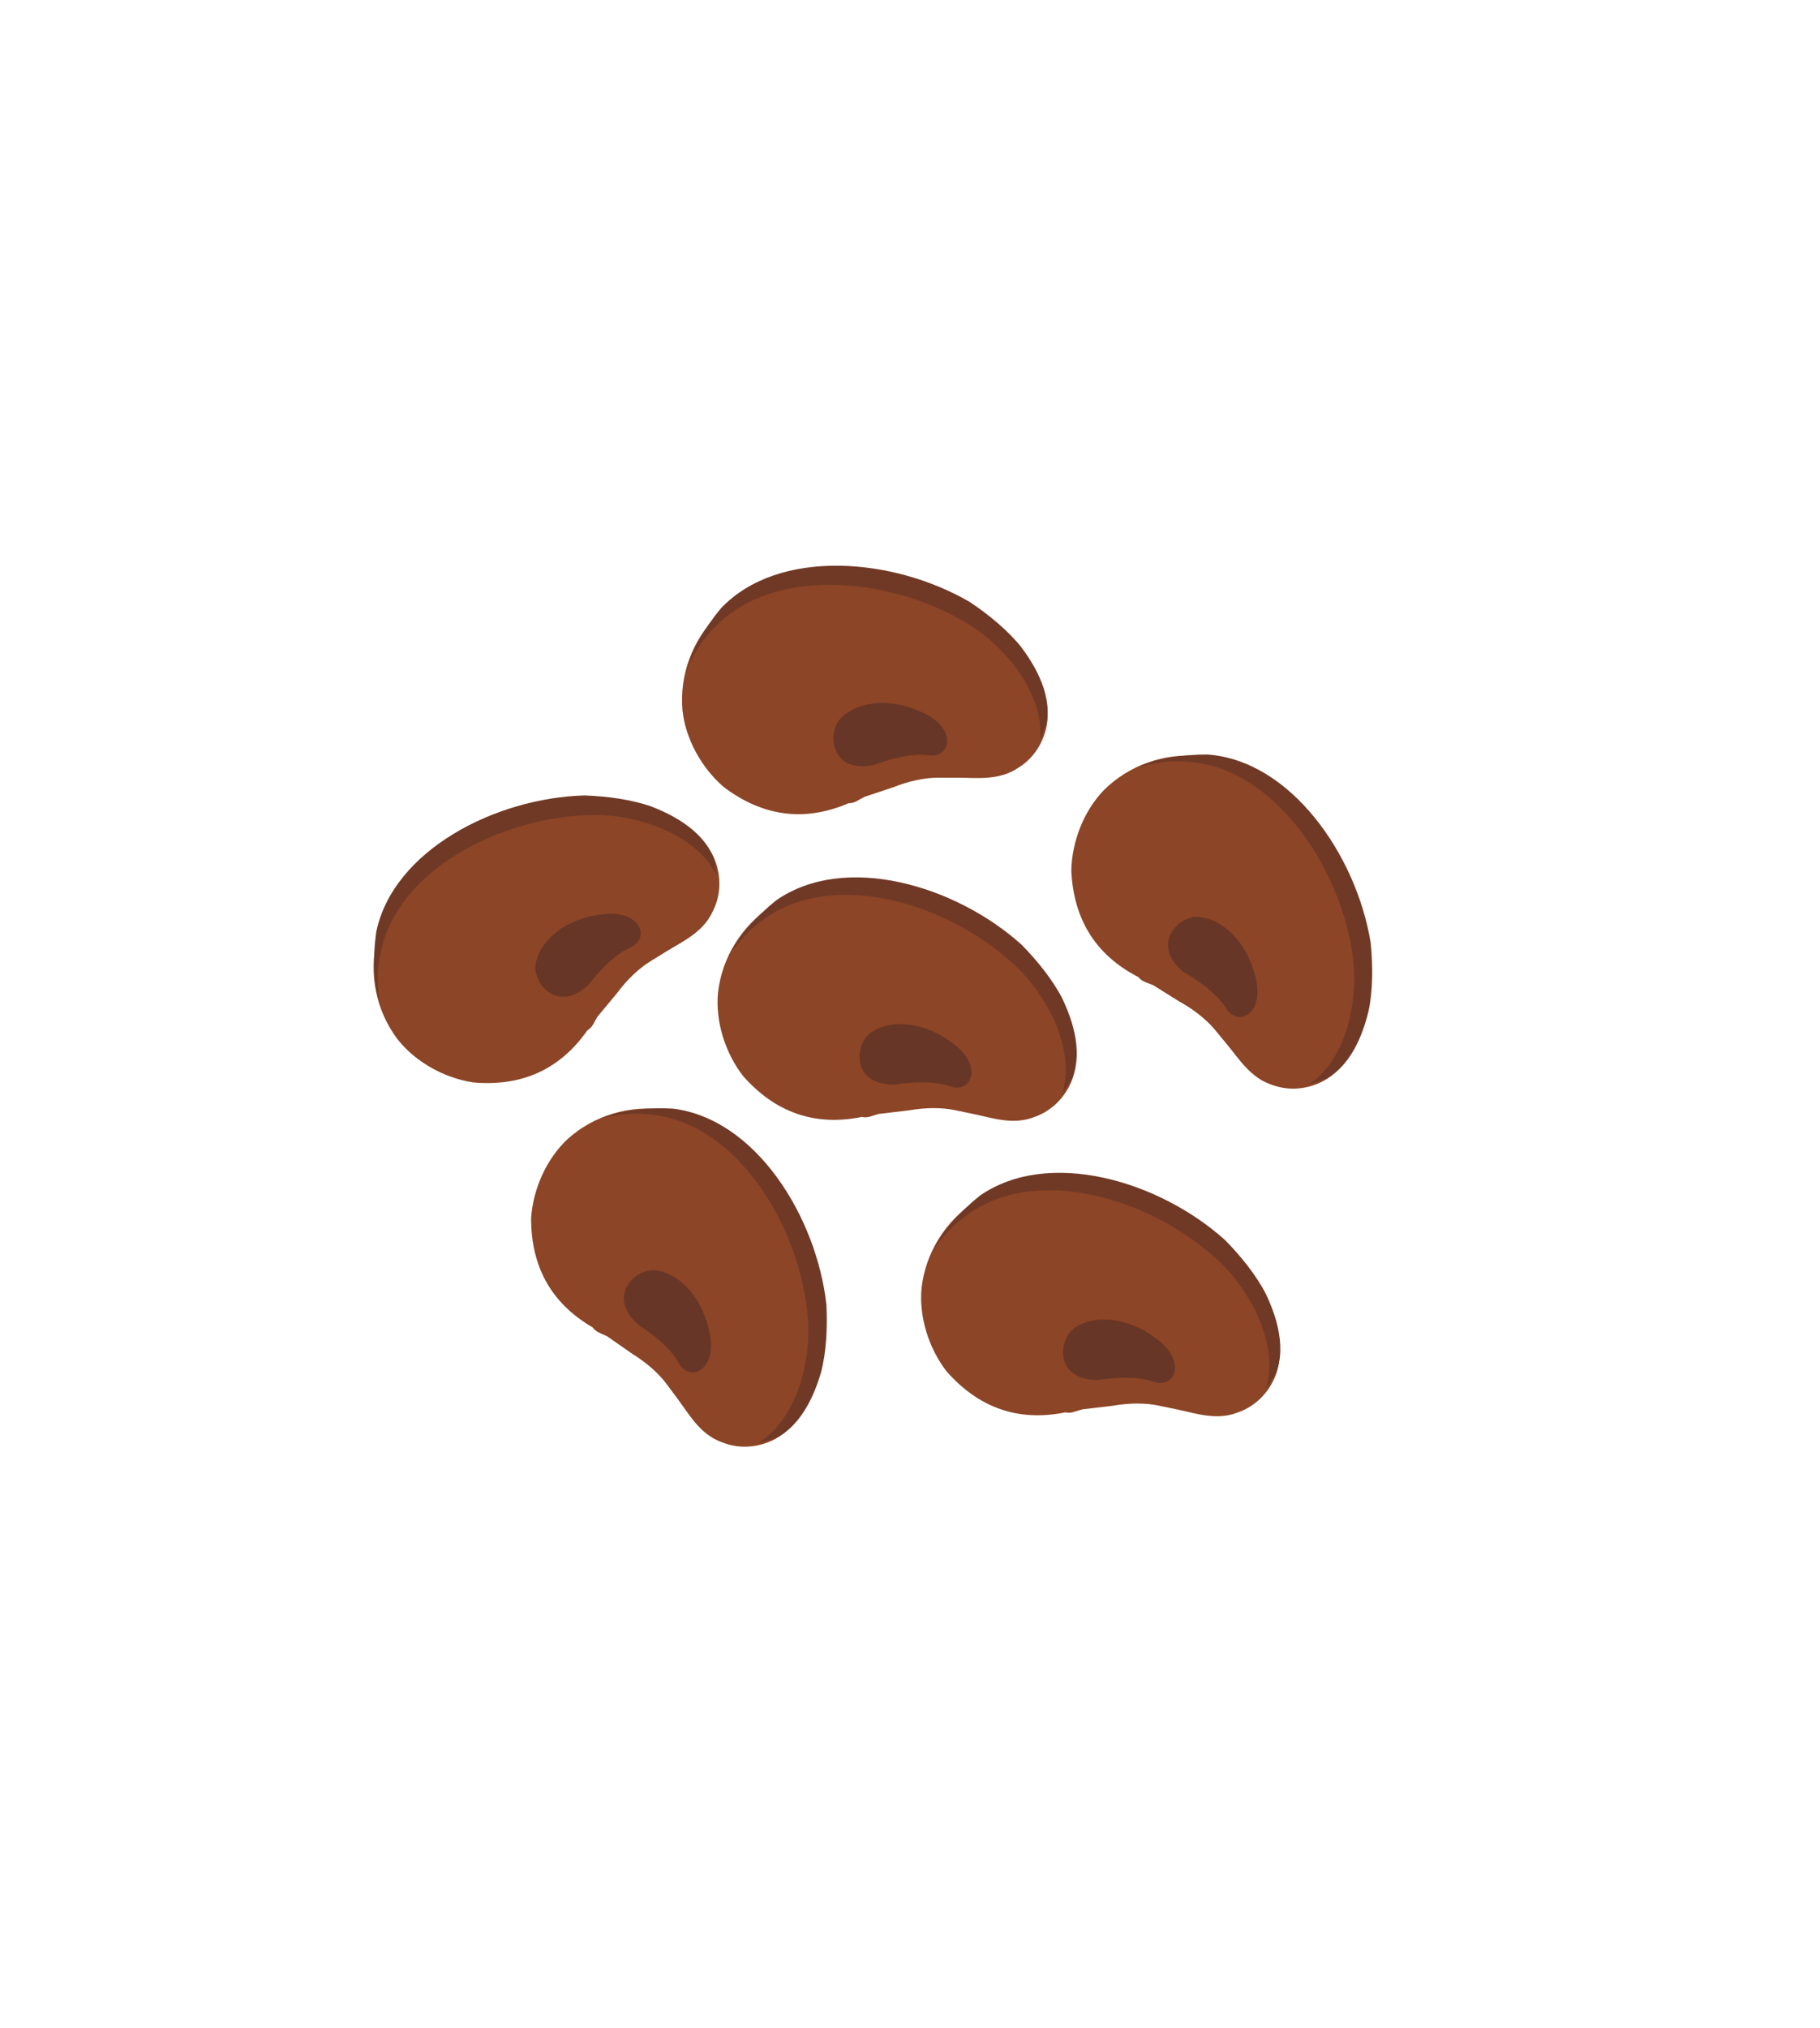 <?xml version="1.0" encoding="utf-8"?>
<!-- Generator: Adobe Illustrator 19.2.1, SVG Export Plug-In . SVG Version: 6.00 Build 0)  -->
<svg version="1.1" id="Layer_1" xmlns="http://www.w3.org/2000/svg" xmlns:xlink="http://www.w3.org/1999/xlink" x="0px" y="0px"
	 viewBox="0 0 57 63.5" enable-background="new 0 0 57 63.5" xml:space="preserve">
<g>
	<g>
		<g>
			<path fill="#8C4526" d="M30.375,18.95L30.375,18.95c0.7,0.4,1.2,0.9,1.6,1.4c0.3,0.4,1,1.4,0.8,2.4c-0.1,0.5-0.4,1-0.9,1.3
				c-0.6,0.4-1.3,0.3-1.9,0.3c-0.2,0-0.4,0-0.6,0c-0.4,0-0.9,0.1-1.4,0.3c-0.3,0.1-0.6,0.2-0.9,0.3c-0.2,0.1-0.3,0.2-0.5,0.2
				c-1.4,0.6-2.7,0.4-3.9-0.5c-0.7-0.6-1.2-1.5-1.3-2.4c-0.1-1.1,0.3-2.2,1.1-3C24.375,17.15,27.975,17.45,30.375,18.95z"/>
			<path fill="#703926" d="M21.475,21.05c0.2-0.5,0.5-1,0.9-1.4c1.8-1.9,5.4-1.6,7.8-0.2l0,0c0.7,0.4,1.2,0.9,1.6,1.4
				c0.3,0.4,0.9,1.3,0.8,2.3c0.1-0.2,0.1-0.3,0.2-0.5c0.2-1-0.5-2-0.8-2.4c-0.4-0.5-1-1-1.6-1.4l0,0c-2.4-1.4-6-1.7-7.8,0.2
				C22.075,19.65,21.675,20.35,21.475,21.05z"/>
			<path fill="#683627" d="M27.375,23.95c0,0,1-0.4,1.7-0.3s0.9-0.8-0.1-1.3c-1.2-0.6-2.2-0.3-2.6,0.1
				C25.875,22.85,25.975,24.25,27.375,23.95z"/>
		</g>
		<g>
			<path fill="#8C4526" d="M25.802,40.909L25.802,40.909c0.097,0.8-0.006,1.5-0.168,2.119c-0.142,0.479-0.527,1.638-1.448,2.074
				c-0.461,0.218-1.041,0.276-1.58,0.054c-0.679-0.243-1.017-0.864-1.375-1.345c-0.119-0.16-0.239-0.321-0.358-0.481
				c-0.239-0.321-0.617-0.662-1.076-0.944c-0.259-0.181-0.519-0.362-0.778-0.543c-0.2-0.101-0.34-0.121-0.459-0.282
				c-1.317-0.765-1.932-1.928-1.926-3.428c0.064-0.92,0.487-1.858,1.15-2.475c0.823-0.737,1.944-1.072,3.064-0.908
				C23.665,35.021,25.573,38.088,25.802,40.909z"/>
			<path fill="#703926" d="M18.805,35.021c0.521-0.138,1.101-0.196,1.66-0.113c2.599,0.31,4.507,3.378,4.816,6.139l0,0
				c0.097,0.8-0.006,1.5-0.168,2.119c-0.142,0.479-0.506,1.498-1.368,2.015c0.22-0.039,0.3-0.099,0.521-0.138
				c0.922-0.436,1.306-1.595,1.448-2.074c0.162-0.619,0.206-1.399,0.168-2.119l0,0c-0.309-2.761-2.217-5.829-4.816-6.139
				C20.287,34.667,19.486,34.764,18.805,35.021z"/>
			<path fill="#683627" d="M20,41.486c0,0,0.918,0.564,1.255,1.185s1.179,0.245,0.983-0.856c-0.235-1.321-1.072-1.944-1.632-2.027
				C19.987,39.626,18.923,40.542,20,41.486z"/>
		</g>
		<g>
			<path fill="#8C4526" d="M31.969,29.672L31.969,29.672c0.604,0.534,0.993,1.125,1.283,1.695c0.213,0.453,0.695,1.574,0.297,2.512
				c-0.199,0.469-0.594,0.898-1.145,1.091c-0.669,0.27-1.334,0.03-1.921-0.091c-0.196-0.041-0.392-0.081-0.588-0.122
				c-0.392-0.081-0.902-0.085-1.432,0.01c-0.314,0.037-0.628,0.074-0.942,0.111c-0.216,0.057-0.334,0.135-0.53,0.094
				c-1.493,0.304-2.725-0.156-3.718-1.28c-0.564-0.729-0.871-1.712-0.786-2.614c0.125-1.097,0.74-2.093,1.685-2.715
				C26.459,26.693,29.923,27.717,31.969,29.672z"/>
			<path fill="#703926" d="M22.829,29.924c0.297-0.449,0.692-0.878,1.165-1.188c2.148-1.496,5.612-0.472,7.679,1.386l0,0
				c0.604,0.534,0.993,1.125,1.283,1.695c0.213,0.453,0.618,1.455,0.317,2.414c0.138-0.176,0.159-0.273,0.297-0.449
				c0.399-0.939-0.084-2.06-0.297-2.512c-0.29-0.571-0.776-1.182-1.283-1.695l0,0c-2.066-1.858-5.531-2.881-7.679-1.386
				C23.7,28.675,23.166,29.279,22.829,29.924z"/>
			<path fill="#683627" d="M28.018,33.96c0,0,1.06-0.189,1.726,0.051c0.665,0.24,1.044-0.601,0.166-1.293
				c-1.053-0.831-2.093-0.74-2.566-0.429C26.772,32.579,26.586,33.97,28.018,33.96z"/>
		</g>
		<g>
			<path fill="#8C4526" d="M42.85,29.576L42.85,29.576c0.137,0.794,0.07,1.498-0.061,2.125c-0.118,0.486-0.443,1.662-1.342,2.145
				c-0.449,0.241-1.026,0.328-1.575,0.133c-0.69-0.208-1.059-0.812-1.441-1.274c-0.127-0.154-0.255-0.308-0.382-0.463
				c-0.255-0.308-0.65-0.63-1.123-0.889c-0.268-0.168-0.536-0.335-0.804-0.503c-0.204-0.091-0.345-0.104-0.473-0.258
				c-1.354-0.698-2.027-1.828-2.097-3.326c0.017-0.922,0.393-1.88,1.023-2.53c0.785-0.777,1.888-1.169,3.014-1.061
				C40.419,23.803,42.479,26.771,42.85,29.576z"/>
			<path fill="#703926" d="M35.565,24.049c0.513-0.164,1.09-0.251,1.653-0.197c2.611,0.179,4.671,3.146,5.119,5.888l0,0
				c0.137,0.794,0.07,1.498-0.061,2.125c-0.118,0.486-0.43,1.522-1.265,2.081c0.218-0.05,0.295-0.114,0.513-0.164
				c0.899-0.482,1.224-1.659,1.342-2.145c0.131-0.627,0.135-1.408,0.061-2.125l0,0c-0.448-2.742-2.508-5.71-5.119-5.888
				C37.027,23.621,36.232,23.758,35.565,24.049z"/>
			<path fill="#683627" d="M37.084,30.445c0,0,0.945,0.517,1.314,1.12c0.368,0.604,1.19,0.185,0.939-0.905
				c-0.301-1.307-1.169-1.888-1.732-1.942C36.978,28.588,35.962,29.557,37.084,30.445z"/>
		</g>
		<g>
			<path fill="#8C4526" d="M38.344,38.922L38.344,38.922c0.604,0.534,0.993,1.125,1.283,1.695c0.213,0.453,0.695,1.574,0.297,2.512
				c-0.199,0.469-0.594,0.898-1.145,1.091c-0.669,0.27-1.334,0.03-1.921-0.091c-0.196-0.041-0.392-0.081-0.588-0.122
				c-0.392-0.081-0.902-0.085-1.432,0.01c-0.314,0.037-0.628,0.074-0.942,0.111c-0.216,0.057-0.334,0.135-0.53,0.094
				c-1.493,0.304-2.725-0.156-3.718-1.28c-0.564-0.729-0.871-1.712-0.786-2.614c0.125-1.097,0.74-2.093,1.685-2.715
				C32.834,35.943,36.298,36.967,38.344,38.922z"/>
			<path fill="#703926" d="M29.204,39.174c0.297-0.449,0.692-0.878,1.165-1.188c2.148-1.496,5.612-0.472,7.679,1.386l0,0
				c0.604,0.534,0.993,1.125,1.283,1.695c0.213,0.453,0.618,1.455,0.317,2.414c0.138-0.176,0.159-0.273,0.297-0.449
				c0.399-0.939-0.084-2.06-0.297-2.512c-0.29-0.571-0.776-1.182-1.283-1.695l0,0c-2.066-1.858-5.531-2.881-7.679-1.386
				C30.075,37.925,29.541,38.529,29.204,39.174z"/>
			<path fill="#683627" d="M34.393,43.21c0,0,1.06-0.189,1.726,0.051s1.044-0.601,0.166-1.293c-1.053-0.831-2.093-0.74-2.566-0.429
				C33.147,41.829,32.961,43.22,34.393,43.21z"/>
		</g>
		<g>
			<path fill="#8C4526" d="M18.362,24.991L18.362,24.991c0.806-0.028,1.494,0.134,2.097,0.349c0.466,0.182,1.587,0.664,1.943,1.62
				c0.178,0.478,0.186,1.061-0.081,1.579c-0.3,0.656-0.948,0.939-1.458,1.255c-0.17,0.105-0.34,0.21-0.51,0.316
				c-0.34,0.21-0.713,0.559-1.033,0.992c-0.202,0.243-0.405,0.486-0.607,0.729c-0.117,0.19-0.15,0.328-0.32,0.433
				c-0.875,1.247-2.085,1.761-3.579,1.627c-0.911-0.142-1.81-0.644-2.368-1.357c-0.664-0.883-0.903-2.029-0.643-3.13
				C12.313,26.618,15.532,24.978,18.362,24.991z"/>
			<path fill="#703926" d="M11.899,31.46c-0.093-0.53-0.101-1.113,0.029-1.664c0.531-2.563,3.75-4.202,6.527-4.275l0,0
				c0.806-0.028,1.494,0.134,2.097,0.349c0.466,0.182,1.449,0.632,1.891,1.535c-0.02-0.223-0.073-0.308-0.093-0.53
				c-0.356-0.956-1.478-1.438-1.943-1.62c-0.603-0.215-1.377-0.324-2.097-0.349l0,0c-2.778,0.072-5.997,1.712-6.527,4.275
				C11.672,29.954,11.701,30.759,11.899,31.46z"/>
			<path fill="#683627" d="M18.442,30.821c0,0,0.64-0.866,1.288-1.15c0.648-0.283,0.344-1.154-0.769-1.053
				c-1.336,0.121-2.029,0.903-2.158,1.453C16.588,30.675,17.409,31.813,18.442,30.821z"/>
		</g>
	</g>
</g>
</svg>
